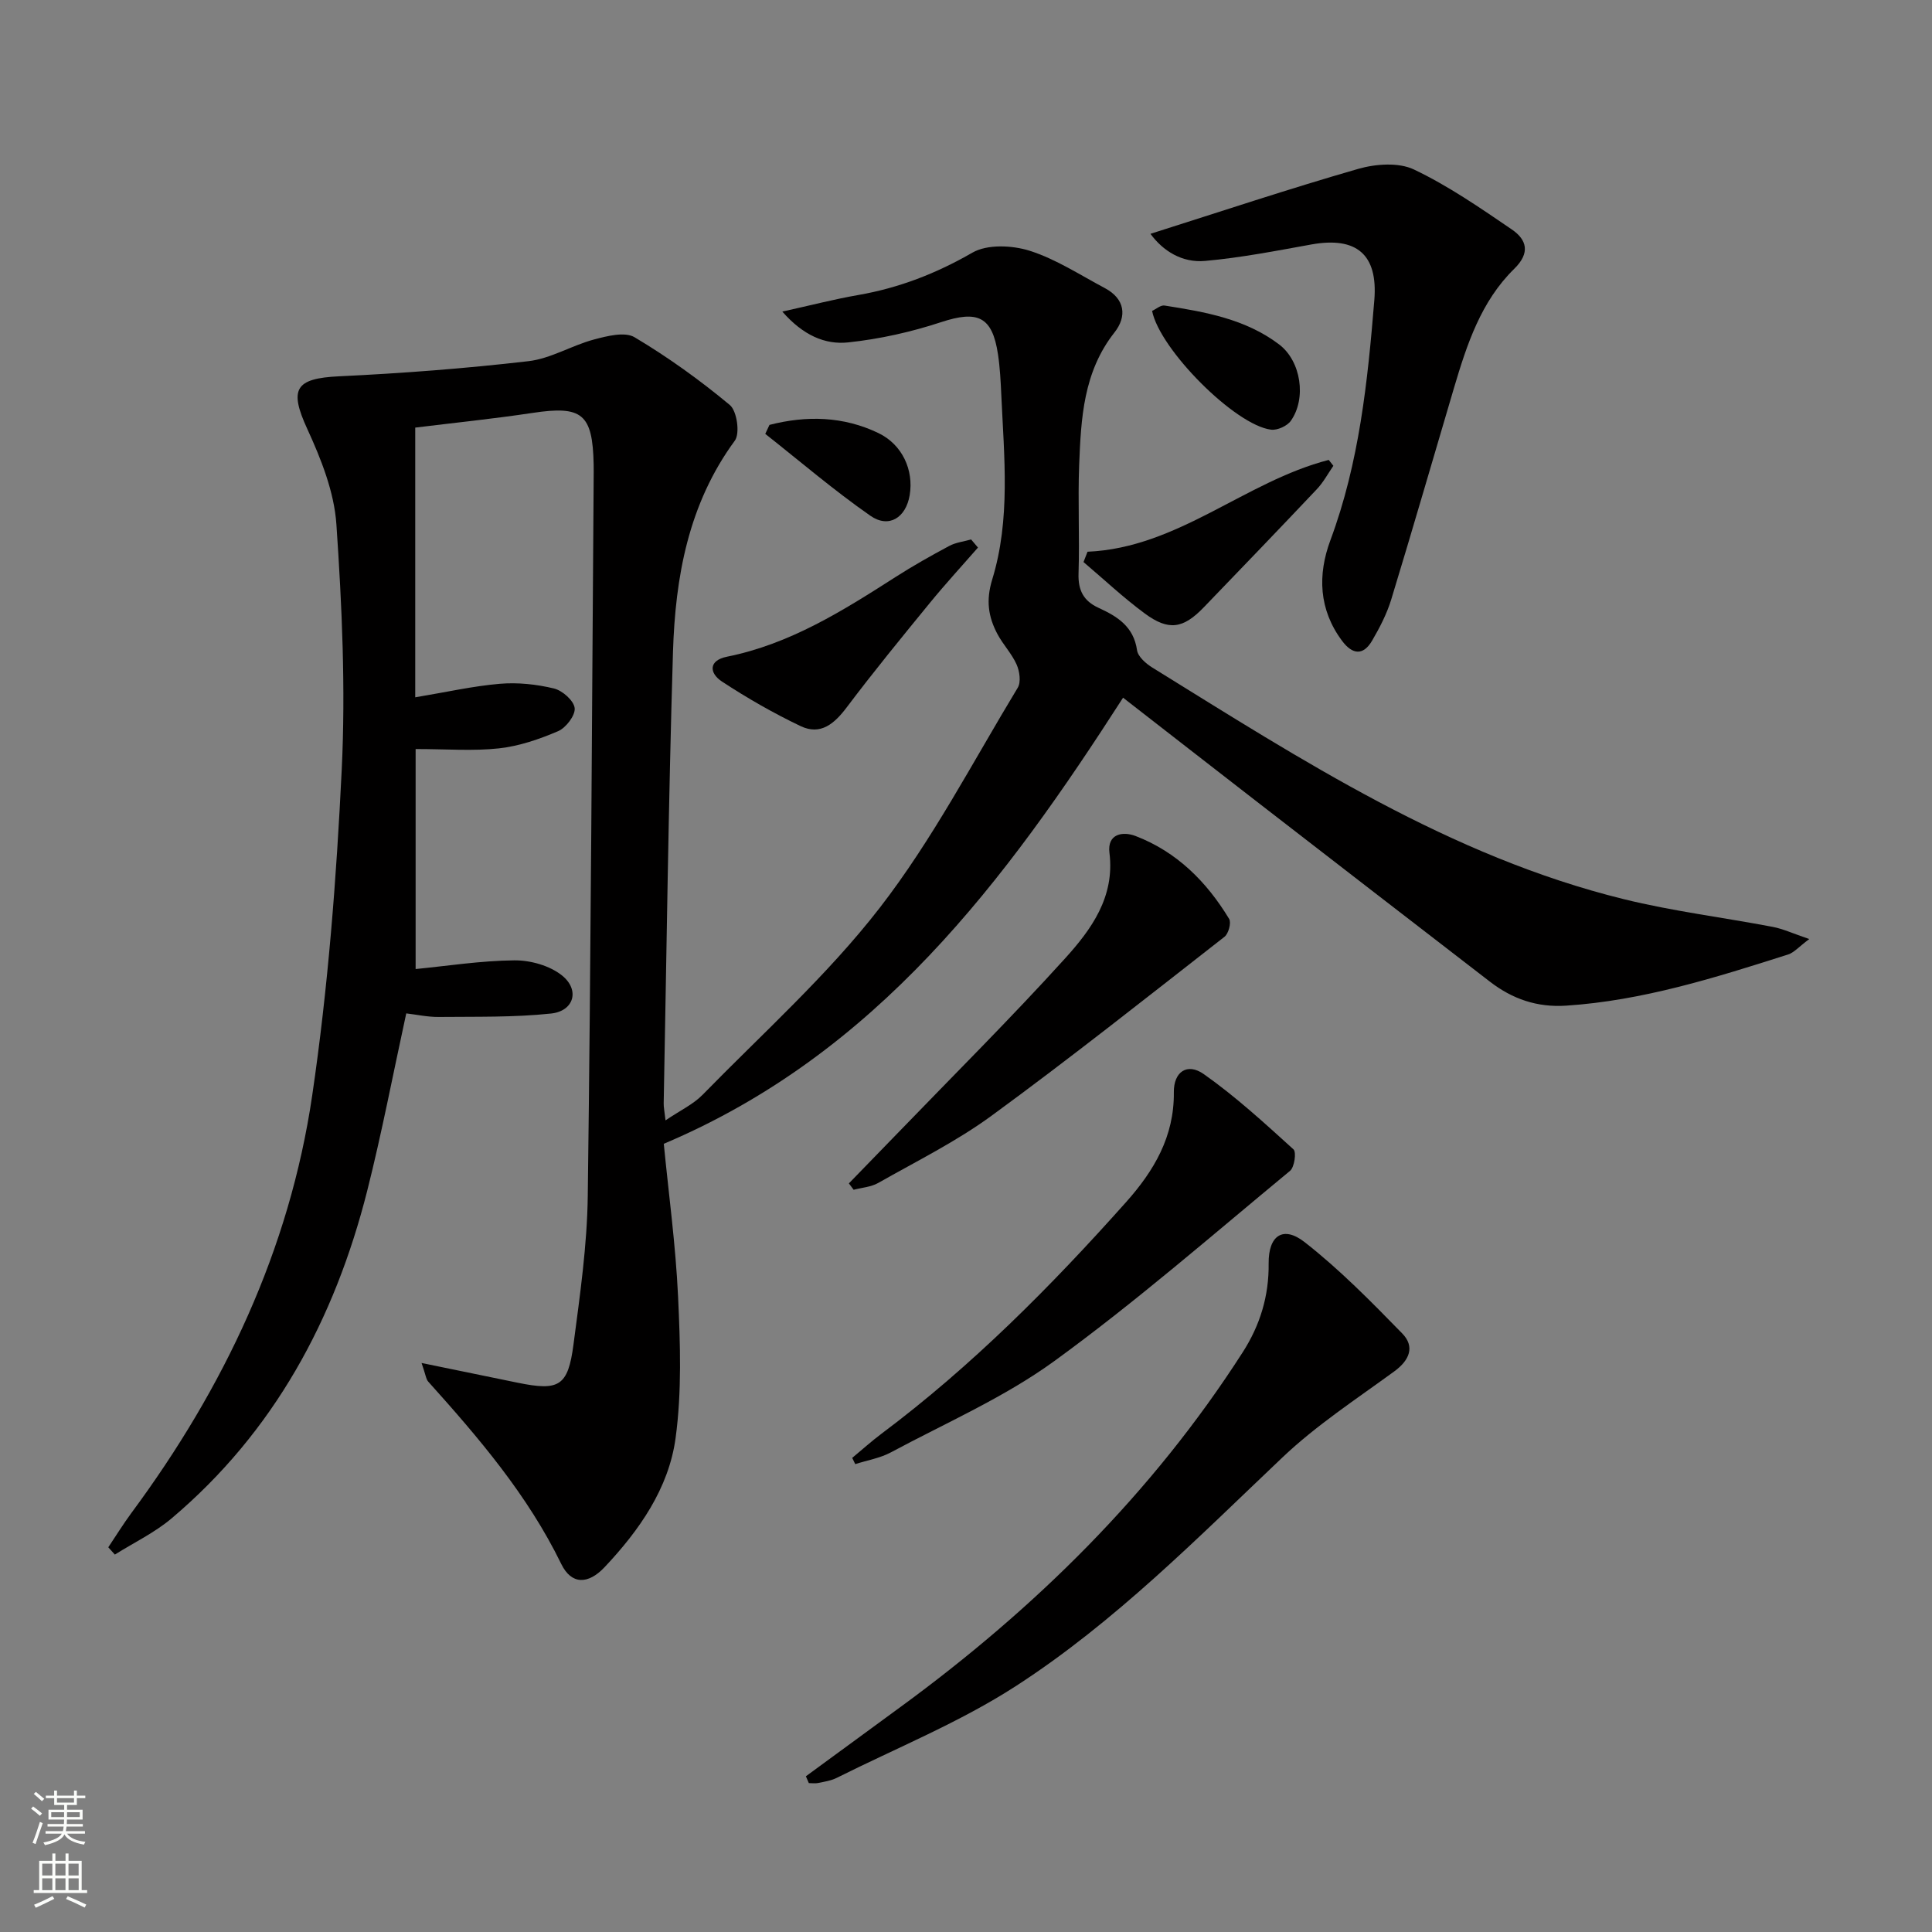 <svg enable-background="new 0 0 400 400" viewBox="0 0 400 400" xmlns="http://www.w3.org/2000/svg"><rect x="0" y="0" width="400" height="400" fill="#808080" stroke="none"/><g fill="#010000"><path d="m87.28 282.19c7.4 1.52 13.65 2.81 19.91 4.09 8.57 1.75 10.41.75 11.55-7.96 1.34-10.2 2.82-20.47 2.95-30.73.65-49.97.87-99.94 1.23-149.91 0-.5 0-1-.01-1.5-.21-10.53-2.39-12.24-12.65-10.69-8.18 1.23-16.42 2.07-24.29 3.04v55.84c6.5-1.08 11.98-2.33 17.53-2.8 3.69-.31 7.57.1 11.18.97 1.76.42 4.13 2.52 4.3 4.07.16 1.5-1.8 4.07-3.43 4.77-3.89 1.67-8.07 3.1-12.24 3.56-5.37.59-10.86.14-17.26.14v45.55c6.41-.62 13.42-1.73 20.44-1.8 3.33-.03 7.34 1.09 9.88 3.14 3.73 3 2.46 7.37-2.28 7.87-7.7.82-15.51.63-23.27.71-2.29.02-4.58-.49-6.71-.74-2.73 12.51-5.05 24.73-8.09 36.76-6.73 26.58-19.27 49.86-40.5 67.8-3.52 2.97-7.81 5.02-11.74 7.49-.45-.5-.91-1.01-1.36-1.51 1.59-2.37 3.09-4.81 4.78-7.1 19.19-25.92 32.74-54.49 37.44-86.46 3.28-22.3 5.02-44.91 6.11-67.44.82-16.87.05-33.88-1.1-50.76-.45-6.71-3.16-13.53-6.02-19.76-3.8-8.26-2.56-10.49 6.56-10.92 13.09-.62 26.18-1.62 39.2-3.13 4.63-.53 8.98-3.26 13.59-4.49 2.71-.72 6.39-1.67 8.41-.46 6.92 4.12 13.52 8.87 19.71 14.02 1.48 1.23 2.14 5.88 1.04 7.38-9.64 13.13-12.33 28.26-12.81 43.84-.94 31.11-1.32 62.24-1.92 93.36-.02.79.16 1.58.38 3.53 3-2.04 5.72-3.3 7.68-5.3 12.43-12.73 25.85-24.73 36.68-38.72 10.92-14.1 19.27-30.21 28.56-45.55.71-1.17.39-3.41-.23-4.81-1-2.25-2.82-4.13-3.98-6.32-1.89-3.57-2.4-6.95-1.07-11.29 3.82-12.45 2.46-25.38 1.88-38.18-.13-2.82-.27-5.66-.69-8.45-1.18-7.84-4.2-9.13-11.75-6.65-6.22 2.05-12.75 3.51-19.26 4.2-4.76.51-9.32-1.44-13.64-6.38 5.9-1.3 10.77-2.57 15.72-3.43 8.45-1.47 16.15-4.46 23.63-8.77 3.07-1.77 8.22-1.54 11.84-.4 5.46 1.73 10.44 5.01 15.57 7.73 4.21 2.23 4.63 5.87 2.01 9.19-6.44 8.17-6.93 17.78-7.31 27.41-.29 7.49.11 15-.13 22.49-.12 3.48 1.04 5.7 4.15 7.12 3.88 1.77 7.26 3.87 7.96 8.76.19 1.35 1.86 2.8 3.21 3.63 30.96 19.16 61.59 39.06 97.56 47.92 10.14 2.5 20.57 3.78 30.84 5.74 2.16.41 4.21 1.38 7.57 2.52-2.18 1.62-3.16 2.81-4.39 3.2-15.02 4.78-30.04 9.54-45.95 10.59-6.02.4-11.14-1.39-15.77-4.96-16.08-12.39-32.14-24.8-48.2-37.23-9.21-7.13-18.39-14.29-27.76-21.57-24.35 37.87-50.96 73.71-95.09 92.36.99 10.22 2.46 20.92 2.96 31.67.45 9.75.79 19.67-.52 29.28-1.42 10.41-7.52 19.09-14.69 26.7-3.39 3.6-6.86 3.69-8.98-.66-6.96-14.28-17.07-26.1-27.53-37.74-.47-.51-.54-1.44-1.39-3.87z"/><path d="m166.85 367.76c6.52-4.77 13.03-9.55 19.55-14.32 27.89-20.4 52.18-44.28 70.91-73.5 3.57-5.57 5.43-11.62 5.35-18.36-.06-5.79 3-7.89 7.45-4.41 7.24 5.66 13.76 12.3 20.2 18.9 2.66 2.72 1.55 5.53-1.64 7.86-7.86 5.74-16.11 11.13-23.13 17.79-17.62 16.72-34.74 34.12-55.18 47.34-11.62 7.52-24.7 12.81-37.15 19.04-1.16.58-2.53.78-3.82 1.05-.62.13-1.28.02-1.93.02-.2-.47-.41-.94-.61-1.41z"/><path d="m238.19 48.41c14.62-4.63 28.74-9.34 43.03-13.45 3.59-1.03 8.34-1.38 11.52.13 7.12 3.39 13.72 7.95 20.27 12.42 3.1 2.12 3.87 4.84.5 8.14-6.88 6.73-9.8 15.65-12.46 24.61-4.33 14.62-8.56 29.27-13.01 43.86-.91 2.97-2.38 5.82-3.96 8.52-1.85 3.16-4.09 2.89-6.21.05-4.84-6.48-5.09-13.68-2.43-20.83 5.98-16.07 7.72-32.86 9.1-49.73.77-9.46-3.69-13.19-13.01-11.52-7.31 1.32-14.63 2.75-22.01 3.41-4.79.44-8.75-2.08-11.33-5.61z"/><path d="m176.44 301.84c2.01-1.66 3.95-3.42 6.03-4.98 18.74-14.03 35.13-30.54 50.66-47.96 5.78-6.48 9.99-13.57 9.9-22.72-.05-4.3 2.78-6.21 6.21-3.79 6.59 4.64 12.58 10.15 18.56 15.57.64.58.2 3.7-.71 4.45-16.11 13.31-31.89 27.09-48.77 39.36-10.38 7.55-22.45 12.8-33.86 18.92-2.25 1.21-4.91 1.64-7.39 2.44-.21-.44-.42-.87-.63-1.29z"/><path d="m175.75 245.01c3.31-3.41 6.63-6.81 9.93-10.23 11.66-12.08 23.58-23.93 34.85-36.37 5.41-5.98 10.31-12.69 9.17-21.83-.5-3.97 2.76-4.5 5.39-3.5 8.54 3.27 14.73 9.46 19.39 17.17.48.79-.13 3.06-.96 3.7-15.97 12.47-31.85 25.07-48.2 37.03-7.31 5.35-15.56 9.43-23.48 13.93-1.49.85-3.39.97-5.1 1.42-.33-.43-.66-.88-.99-1.32z"/><path d="m202.48 113.37c-3.31 3.79-6.72 7.49-9.9 11.38-5.85 7.15-11.7 14.3-17.26 21.68-2.57 3.41-5.42 5.88-9.57 3.9-5.62-2.68-11.06-5.8-16.27-9.22-2.64-1.73-2.85-4.37 1.05-5.15 13-2.61 23.93-9.48 34.84-16.47 3.62-2.32 7.38-4.44 11.18-6.47 1.35-.72 3-.9 4.51-1.33.47.57.95 1.12 1.42 1.68z"/><path d="m225.16 114.23c18.74-.81 32.59-14.54 49.94-19.01.32.41.64.81.96 1.22-1.13 1.63-2.08 3.43-3.43 4.85-7.75 8.2-15.58 16.34-23.41 24.46-4.26 4.42-7.26 4.91-12.2 1.27-4.44-3.27-8.47-7.08-12.69-10.65.29-.71.56-1.42.83-2.14z"/><path d="m238.53 64.37c.83-.38 1.78-1.24 2.58-1.11 8.37 1.31 16.76 2.77 23.73 8.06 4.55 3.46 5.68 11.2 2.41 15.81-.76 1.07-2.78 1.99-4.08 1.83-7.43-.9-23.06-16.61-24.64-24.59z"/><path d="m159.31 87.97c7.67-1.97 15.3-1.8 22.57 1.7 4.94 2.38 7.33 7.67 6.46 12.85-.78 4.66-4.31 6.93-8.14 4.26-7.53-5.25-14.54-11.25-21.76-16.95.28-.61.57-1.24.87-1.86z"/></g><path d="m6.44 374.46.42-.45c.65.47 1.27.95 1.85 1.44l-.45.49c-.65-.56-1.25-1.06-1.82-1.48m.93 7.33-.63-.26c.55-1.36 1.05-2.8 1.52-4.33.19.1.38.19.59.27-.46 1.29-.95 2.73-1.48 4.32m-.38-10.38.44-.42c.43.34 1.01.82 1.74 1.44l-.49.49c-.53-.51-1.09-1.01-1.69-1.51m2.5.35h1.72v-1.04h.59v1.04h3.52v-1.04h.59v1.04h1.75v.53h-1.75v1.42h-2.03v.97h3.22v2.03h-3.24c0 .35-.01.66-.03.93h3.32v.53h-3.37c-.03.27-.08.58-.15.94h3.96v.53h-3.71c.67.92 1.93 1.48 3.79 1.68-.13.24-.23.44-.29.59-2.13-.38-3.48-1.08-4.04-2.12-.43.97-1.77 1.72-4.03 2.23-.09-.19-.2-.37-.33-.55 2.1-.42 3.37-1.03 3.81-1.83h-3.36v-.53h3.58c.08-.29.13-.61.16-.94h-3.33v-.53h3.39c.02-.27.04-.58.04-.93h-3.23v-2.03h3.25v-.97h-2.07v-1.42h-1.73zm1.12 3.44v1h2.65c.01-.3.02-.44.01-.4v-.25-.35zm1.19-2h3.52v-.91h-3.52zm4.71 2h-2.63v.59c0 .15-.01.28-.01.4h2.64z" fill="#fbfcfa"/><path d="m13.56 383.74h.63v1.52h2.72v6.07h1.13v.6h-11.06v-.6h1.13v-6.07h2.73v-1.52h.63v1.52h2.1v-1.52zm-2.69 8.83.38.56c-1.24.63-2.53 1.25-3.85 1.85-.1-.21-.21-.42-.34-.63 1.36-.55 2.63-1.15 3.81-1.78m-2.13-4.27h2.1v-2.45h-2.1zm0 3.04h2.1v-2.46h-2.1zm2.72-3.04h2.1v-2.45h-2.1zm0 3.04h2.1v-2.46h-2.1zm6.07 3.6c-1.41-.71-2.7-1.3-3.86-1.78l.35-.56c1.45.62 2.75 1.19 3.84 1.72zm-1.25-9.09h-2.1v2.45h2.1zm-2.09 5.49h2.1v-2.46h-2.1z" fill="#fbfcfa"/></svg>